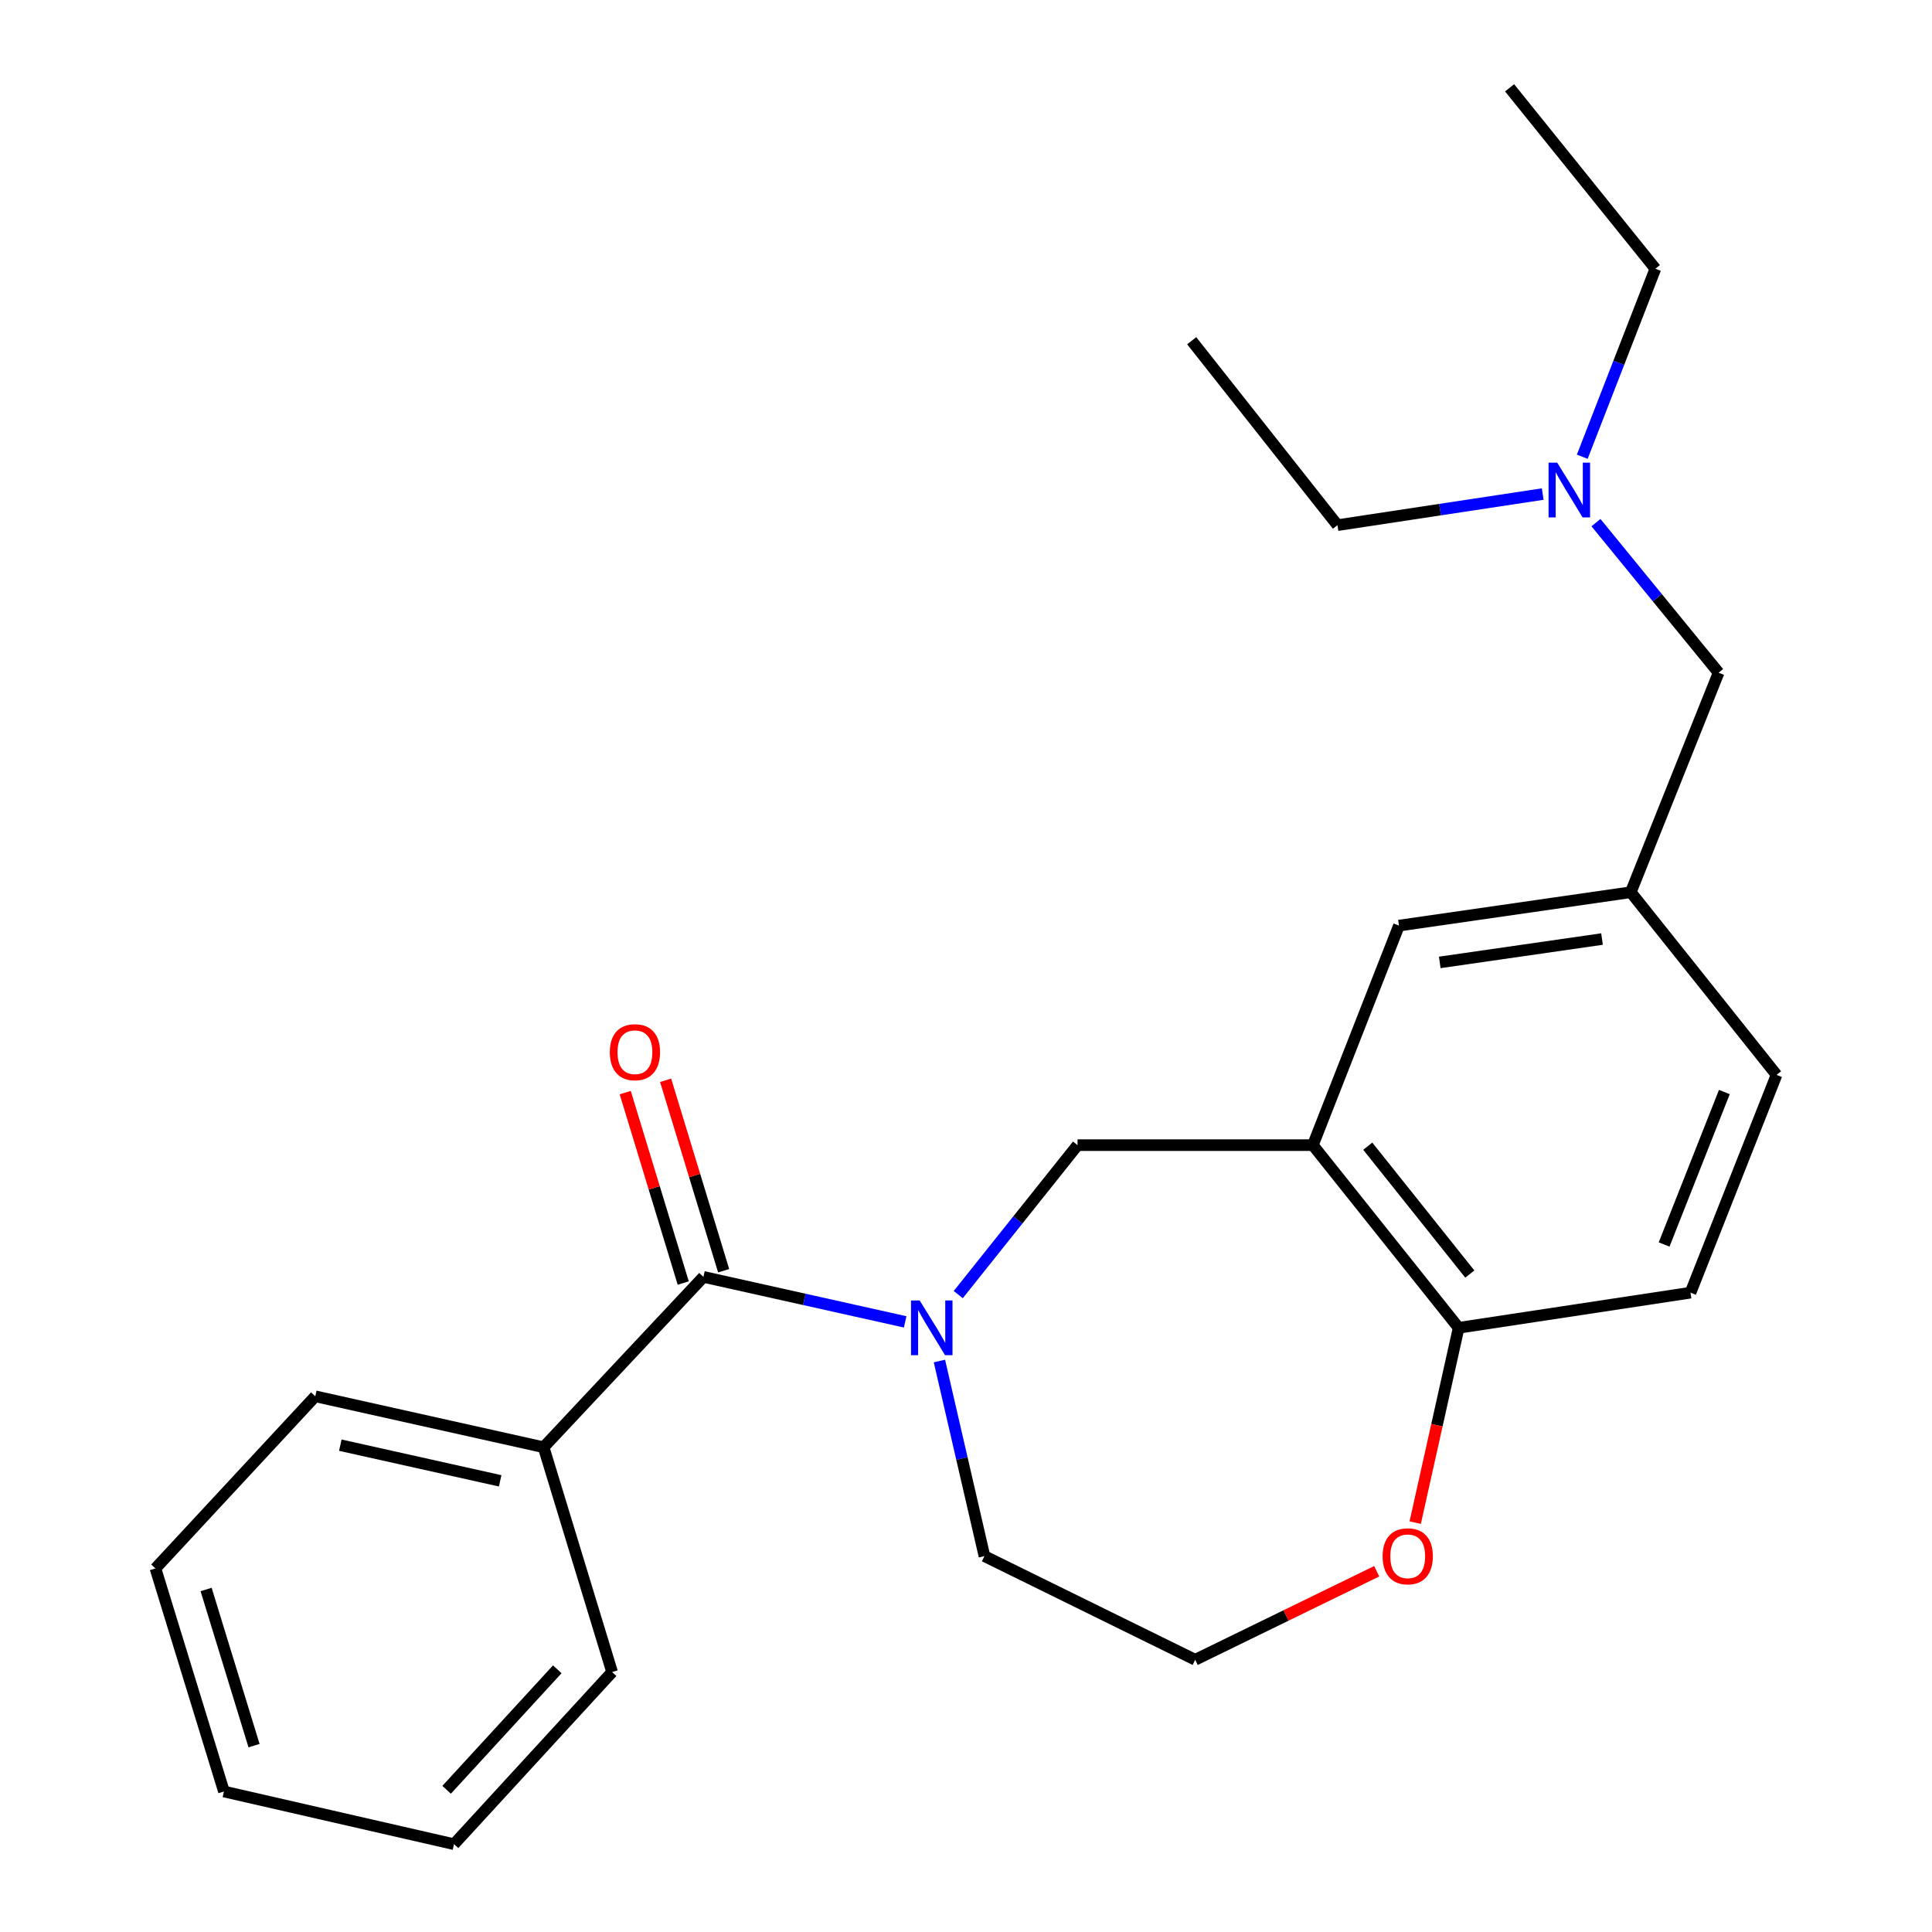 <?xml version='1.0' encoding='iso-8859-1'?>
<svg version='1.1' baseProfile='full'
              xmlns='http://www.w3.org/2000/svg'
                      xmlns:rdkit='http://www.rdkit.org/xml'
                      xmlns:xlink='http://www.w3.org/1999/xlink'
                  xml:space='preserve'
width='1000px' height='1000px' viewBox='0 0 1000 1000'>
<!-- END OF HEADER -->
<rect style='opacity:1.0;fill:#FFFFFF;stroke:none' width='1000' height='1000' x='0' y='0'> </rect>
<path class='bond-0' d='M 468.512,684.199 L 416.304,672.556' style='fill:none;fill-rule:evenodd;stroke:#0000FF;stroke-width:6px;stroke-linecap:butt;stroke-linejoin:miter;stroke-opacity:1' />
<path class='bond-0' d='M 416.304,672.556 L 364.097,660.912' style='fill:none;fill-rule:evenodd;stroke:#000000;stroke-width:6px;stroke-linecap:butt;stroke-linejoin:miter;stroke-opacity:1' />
<path class='bond-1' d='M 495.992,670.085 L 526.862,631.405' style='fill:none;fill-rule:evenodd;stroke:#0000FF;stroke-width:6px;stroke-linecap:butt;stroke-linejoin:miter;stroke-opacity:1' />
<path class='bond-1' d='M 526.862,631.405 L 557.731,592.724' style='fill:none;fill-rule:evenodd;stroke:#000000;stroke-width:6px;stroke-linecap:butt;stroke-linejoin:miter;stroke-opacity:1' />
<path class='bond-2' d='M 486.246,704.462 L 497.896,754.956' style='fill:none;fill-rule:evenodd;stroke:#0000FF;stroke-width:6px;stroke-linecap:butt;stroke-linejoin:miter;stroke-opacity:1' />
<path class='bond-2' d='M 497.896,754.956 L 509.547,805.451' style='fill:none;fill-rule:evenodd;stroke:#000000;stroke-width:6px;stroke-linecap:butt;stroke-linejoin:miter;stroke-opacity:1' />
<path class='bond-3' d='M 374.554,657.726 L 359.538,608.441' style='fill:none;fill-rule:evenodd;stroke:#000000;stroke-width:6px;stroke-linecap:butt;stroke-linejoin:miter;stroke-opacity:1' />
<path class='bond-3' d='M 359.538,608.441 L 344.523,559.155' style='fill:none;fill-rule:evenodd;stroke:#FF0000;stroke-width:6px;stroke-linecap:butt;stroke-linejoin:miter;stroke-opacity:1' />
<path class='bond-3' d='M 353.64,664.098 L 338.624,614.813' style='fill:none;fill-rule:evenodd;stroke:#000000;stroke-width:6px;stroke-linecap:butt;stroke-linejoin:miter;stroke-opacity:1' />
<path class='bond-3' d='M 338.624,614.813 L 323.609,565.527' style='fill:none;fill-rule:evenodd;stroke:#FF0000;stroke-width:6px;stroke-linecap:butt;stroke-linejoin:miter;stroke-opacity:1' />
<path class='bond-4' d='M 364.097,660.912 L 281.369,749.093' style='fill:none;fill-rule:evenodd;stroke:#000000;stroke-width:6px;stroke-linecap:butt;stroke-linejoin:miter;stroke-opacity:1' />
<path class='bond-5' d='M 679.544,592.724 L 557.731,592.724' style='fill:none;fill-rule:evenodd;stroke:#000000;stroke-width:6px;stroke-linecap:butt;stroke-linejoin:miter;stroke-opacity:1' />
<path class='bond-6' d='M 679.544,592.724 L 754.996,687.269' style='fill:none;fill-rule:evenodd;stroke:#000000;stroke-width:6px;stroke-linecap:butt;stroke-linejoin:miter;stroke-opacity:1' />
<path class='bond-6' d='M 707.951,593.268 L 760.767,659.45' style='fill:none;fill-rule:evenodd;stroke:#000000;stroke-width:6px;stroke-linecap:butt;stroke-linejoin:miter;stroke-opacity:1' />
<path class='bond-7' d='M 679.544,592.724 L 724.097,479.096' style='fill:none;fill-rule:evenodd;stroke:#000000;stroke-width:6px;stroke-linecap:butt;stroke-linejoin:miter;stroke-opacity:1' />
<path class='bond-8' d='M 754.996,687.269 L 875,669.087' style='fill:none;fill-rule:evenodd;stroke:#000000;stroke-width:6px;stroke-linecap:butt;stroke-linejoin:miter;stroke-opacity:1' />
<path class='bond-9' d='M 754.996,687.269 L 743.752,737.687' style='fill:none;fill-rule:evenodd;stroke:#000000;stroke-width:6px;stroke-linecap:butt;stroke-linejoin:miter;stroke-opacity:1' />
<path class='bond-9' d='M 743.752,737.687 L 732.508,788.104' style='fill:none;fill-rule:evenodd;stroke:#FF0000;stroke-width:6px;stroke-linecap:butt;stroke-linejoin:miter;stroke-opacity:1' />
<path class='bond-10' d='M 724.097,479.096 L 844.088,461.812' style='fill:none;fill-rule:evenodd;stroke:#000000;stroke-width:6px;stroke-linecap:butt;stroke-linejoin:miter;stroke-opacity:1' />
<path class='bond-10' d='M 745.212,498.144 L 829.207,486.045' style='fill:none;fill-rule:evenodd;stroke:#000000;stroke-width:6px;stroke-linecap:butt;stroke-linejoin:miter;stroke-opacity:1' />
<path class='bond-11' d='M 712.579,813.282 L 665.605,836.185' style='fill:none;fill-rule:evenodd;stroke:#FF0000;stroke-width:6px;stroke-linecap:butt;stroke-linejoin:miter;stroke-opacity:1' />
<path class='bond-11' d='M 665.605,836.185 L 618.631,859.089' style='fill:none;fill-rule:evenodd;stroke:#000000;stroke-width:6px;stroke-linecap:butt;stroke-linejoin:miter;stroke-opacity:1' />
<path class='bond-12' d='M 281.369,749.093 L 163.187,722.724' style='fill:none;fill-rule:evenodd;stroke:#000000;stroke-width:6px;stroke-linecap:butt;stroke-linejoin:miter;stroke-opacity:1' />
<path class='bond-12' d='M 258.881,766.476 L 176.153,748.018' style='fill:none;fill-rule:evenodd;stroke:#000000;stroke-width:6px;stroke-linecap:butt;stroke-linejoin:miter;stroke-opacity:1' />
<path class='bond-13' d='M 281.369,749.093 L 316.824,865.453' style='fill:none;fill-rule:evenodd;stroke:#000000;stroke-width:6px;stroke-linecap:butt;stroke-linejoin:miter;stroke-opacity:1' />
<path class='bond-14' d='M 844.088,461.812 L 889.551,348.185' style='fill:none;fill-rule:evenodd;stroke:#000000;stroke-width:6px;stroke-linecap:butt;stroke-linejoin:miter;stroke-opacity:1' />
<path class='bond-15' d='M 844.088,461.812 L 919.54,556.358' style='fill:none;fill-rule:evenodd;stroke:#000000;stroke-width:6px;stroke-linecap:butt;stroke-linejoin:miter;stroke-opacity:1' />
<path class='bond-16' d='M 875,669.087 L 919.54,556.358' style='fill:none;fill-rule:evenodd;stroke:#000000;stroke-width:6px;stroke-linecap:butt;stroke-linejoin:miter;stroke-opacity:1' />
<path class='bond-16' d='M 861.348,644.143 L 892.526,565.233' style='fill:none;fill-rule:evenodd;stroke:#000000;stroke-width:6px;stroke-linecap:butt;stroke-linejoin:miter;stroke-opacity:1' />
<path class='bond-17' d='M 889.551,348.185 L 857.811,309.35' style='fill:none;fill-rule:evenodd;stroke:#000000;stroke-width:6px;stroke-linecap:butt;stroke-linejoin:miter;stroke-opacity:1' />
<path class='bond-17' d='M 857.811,309.35 L 826.07,270.515' style='fill:none;fill-rule:evenodd;stroke:#0000FF;stroke-width:6px;stroke-linecap:butt;stroke-linejoin:miter;stroke-opacity:1' />
<path class='bond-18' d='M 798.503,255.727 L 745.388,263.775' style='fill:none;fill-rule:evenodd;stroke:#0000FF;stroke-width:6px;stroke-linecap:butt;stroke-linejoin:miter;stroke-opacity:1' />
<path class='bond-18' d='M 745.388,263.775 L 692.274,271.822' style='fill:none;fill-rule:evenodd;stroke:#000000;stroke-width:6px;stroke-linecap:butt;stroke-linejoin:miter;stroke-opacity:1' />
<path class='bond-19' d='M 818.978,236.407 L 837.898,187.748' style='fill:none;fill-rule:evenodd;stroke:#0000FF;stroke-width:6px;stroke-linecap:butt;stroke-linejoin:miter;stroke-opacity:1' />
<path class='bond-19' d='M 837.898,187.748 L 856.818,139.089' style='fill:none;fill-rule:evenodd;stroke:#000000;stroke-width:6px;stroke-linecap:butt;stroke-linejoin:miter;stroke-opacity:1' />
<path class='bond-20' d='M 509.547,805.451 L 618.631,859.089' style='fill:none;fill-rule:evenodd;stroke:#000000;stroke-width:6px;stroke-linecap:butt;stroke-linejoin:miter;stroke-opacity:1' />
<path class='bond-21' d='M 163.187,722.724 L 80.46,811.816' style='fill:none;fill-rule:evenodd;stroke:#000000;stroke-width:6px;stroke-linecap:butt;stroke-linejoin:miter;stroke-opacity:1' />
<path class='bond-22' d='M 316.824,865.453 L 234.995,954.545' style='fill:none;fill-rule:evenodd;stroke:#000000;stroke-width:6px;stroke-linecap:butt;stroke-linejoin:miter;stroke-opacity:1' />
<path class='bond-22' d='M 288.448,864.028 L 231.168,926.392' style='fill:none;fill-rule:evenodd;stroke:#000000;stroke-width:6px;stroke-linecap:butt;stroke-linejoin:miter;stroke-opacity:1' />
<path class='bond-23' d='M 692.274,271.822 L 616.822,176.366' style='fill:none;fill-rule:evenodd;stroke:#000000;stroke-width:6px;stroke-linecap:butt;stroke-linejoin:miter;stroke-opacity:1' />
<path class='bond-24' d='M 856.818,139.089 L 781.366,45.455' style='fill:none;fill-rule:evenodd;stroke:#000000;stroke-width:6px;stroke-linecap:butt;stroke-linejoin:miter;stroke-opacity:1' />
<path class='bond-25' d='M 234.995,954.545 L 115.914,927.277' style='fill:none;fill-rule:evenodd;stroke:#000000;stroke-width:6px;stroke-linecap:butt;stroke-linejoin:miter;stroke-opacity:1' />
<path class='bond-26' d='M 80.46,811.816 L 115.914,927.277' style='fill:none;fill-rule:evenodd;stroke:#000000;stroke-width:6px;stroke-linecap:butt;stroke-linejoin:miter;stroke-opacity:1' />
<path class='bond-26' d='M 106.678,822.717 L 131.496,903.54' style='fill:none;fill-rule:evenodd;stroke:#000000;stroke-width:6px;stroke-linecap:butt;stroke-linejoin:miter;stroke-opacity:1' />
<path  class='atom-0' d='M 476.019 673.109
L 485.299 688.109
Q 486.219 689.589, 487.699 692.269
Q 489.179 694.949, 489.259 695.109
L 489.259 673.109
L 493.019 673.109
L 493.019 701.429
L 489.139 701.429
L 479.179 685.029
Q 478.019 683.109, 476.779 680.909
Q 475.579 678.709, 475.219 678.029
L 475.219 701.429
L 471.539 701.429
L 471.539 673.109
L 476.019 673.109
' fill='#0000FF'/>
<path  class='atom-6' d='M 315.642 544.62
Q 315.642 537.82, 319.002 534.02
Q 322.362 530.22, 328.642 530.22
Q 334.922 530.22, 338.282 534.02
Q 341.642 537.82, 341.642 544.62
Q 341.642 551.5, 338.242 555.42
Q 334.842 559.3, 328.642 559.3
Q 322.402 559.3, 319.002 555.42
Q 315.642 551.54, 315.642 544.62
M 328.642 556.1
Q 332.962 556.1, 335.282 553.22
Q 337.642 550.3, 337.642 544.62
Q 337.642 539.06, 335.282 536.26
Q 332.962 533.42, 328.642 533.42
Q 324.322 533.42, 321.962 536.22
Q 319.642 539.02, 319.642 544.62
Q 319.642 550.34, 321.962 553.22
Q 324.322 556.1, 328.642 556.1
' fill='#FF0000'/>
<path  class='atom-7' d='M 715.639 805.531
Q 715.639 798.731, 718.999 794.931
Q 722.359 791.131, 728.639 791.131
Q 734.919 791.131, 738.279 794.931
Q 741.639 798.731, 741.639 805.531
Q 741.639 812.411, 738.239 816.331
Q 734.839 820.211, 728.639 820.211
Q 722.399 820.211, 718.999 816.331
Q 715.639 812.451, 715.639 805.531
M 728.639 817.011
Q 732.959 817.011, 735.279 814.131
Q 737.639 811.211, 737.639 805.531
Q 737.639 799.971, 735.279 797.171
Q 732.959 794.331, 728.639 794.331
Q 724.319 794.331, 721.959 797.131
Q 719.639 799.931, 719.639 805.531
Q 719.639 811.251, 721.959 814.131
Q 724.319 817.011, 728.639 817.011
' fill='#FF0000'/>
<path  class='atom-12' d='M 806.018 239.48
L 815.298 254.48
Q 816.218 255.96, 817.698 258.64
Q 819.178 261.32, 819.258 261.48
L 819.258 239.48
L 823.018 239.48
L 823.018 267.8
L 819.138 267.8
L 809.178 251.4
Q 808.018 249.48, 806.778 247.28
Q 805.578 245.08, 805.218 244.4
L 805.218 267.8
L 801.538 267.8
L 801.538 239.48
L 806.018 239.48
' fill='#0000FF'/>
</svg>
